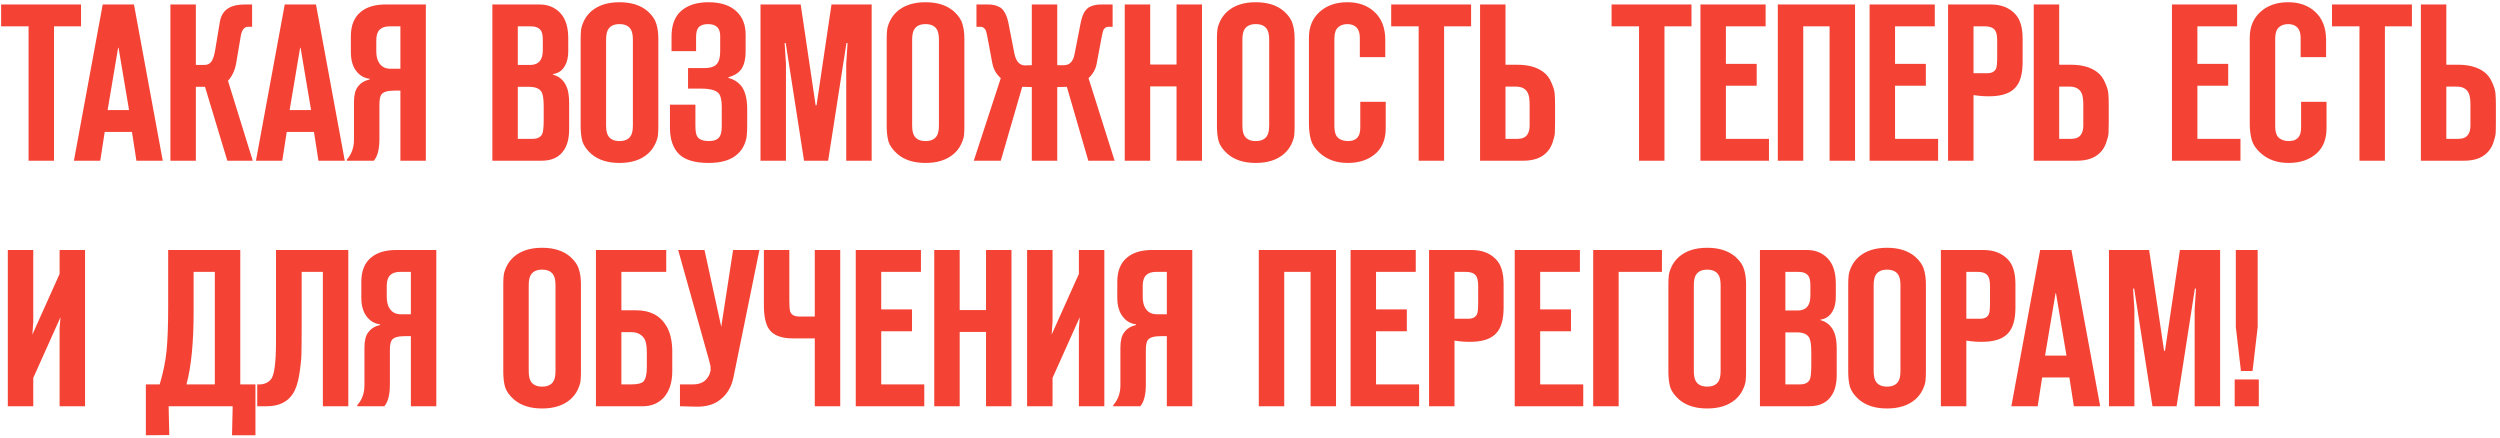 <?xml version="1.0" encoding="UTF-8"?> <svg xmlns="http://www.w3.org/2000/svg" width="560" height="98" viewBox="0 0 560 98" fill="none"><path d="M12.1 36H6.4V5.9H0.25V1H18.15V5.9H12.1V36ZM36.457 36H30.557L29.557 29.55H23.457L22.457 36H16.557L23.007 1H30.007L36.457 36ZM24.107 24.65H28.907L26.557 10.7H26.457L24.107 24.65ZM43.87 36H38.17V1H43.87V14.55H45.77C46.403 14.55 46.903 14.333 47.27 13.9C47.67 13.433 47.987 12.5 48.22 11.1L49.22 5.05C49.453 3.517 50.12 2.433 51.22 1.8C52.087 1.267 53.303 1 54.87 1H56.47V6H55.57C54.77 6 54.237 6.617 53.97 7.85L52.92 14.05C52.653 15.683 52.037 17.033 51.07 18.1L56.62 36H50.92L45.92 19.45H43.87V36ZM77.229 36H71.329L70.329 29.55H64.229L63.229 36H57.329L63.779 1H70.779L77.229 36ZM64.879 24.65H69.679L67.329 10.7H67.229L64.879 24.65ZM95.391 36H89.691V20.3H88.291C86.825 20.3 85.875 20.583 85.441 21.15C85.141 21.55 84.991 22.3 84.991 23.4V31.15C84.991 33.417 84.575 35.033 83.741 36H77.691V35.75C78.758 34.55 79.291 33.067 79.291 31.3V22.85C79.291 21.317 79.575 20.183 80.141 19.45C80.741 18.617 81.625 18.067 82.791 17.8V17.65C81.691 17.517 80.775 17.033 80.041 16.2C79.075 15.133 78.591 13.617 78.591 11.65V8.15C78.591 5.65 79.358 3.8 80.891 2.6C82.225 1.533 84.058 1 86.391 1H95.391V36ZM89.691 15.4V5.9H87.291C86.291 5.9 85.541 6.15 85.041 6.65C84.541 7.15 84.291 7.933 84.291 9V11.45C84.291 12.517 84.475 13.35 84.841 13.95C85.375 14.917 86.258 15.4 87.491 15.4H89.691ZM110.289 36V1H120.839C122.739 1 124.289 1.633 125.489 2.9C126.689 4.167 127.289 6.05 127.289 8.55V11.45C127.289 12.817 127.039 13.917 126.539 14.75C125.939 15.817 125.039 16.433 123.839 16.6V16.7C125.272 17.1 126.289 17.983 126.889 19.35C127.289 20.217 127.489 21.483 127.489 23.15V28.95C127.489 30.817 127.139 32.317 126.439 33.45C125.406 35.15 123.706 36 121.339 36H110.289ZM115.989 31.1H119.289C120.356 31.1 121.072 30.75 121.439 30.05C121.672 29.583 121.789 28.517 121.789 26.85V23.85C121.789 22.117 121.606 21 121.239 20.5C120.772 19.8 119.872 19.45 118.539 19.45H115.989V31.1ZM115.989 14.55H118.789C119.722 14.55 120.439 14.25 120.939 13.65C121.372 13.117 121.589 12.3 121.589 11.2V8.9C121.589 7.933 121.439 7.233 121.139 6.8C120.706 6.2 119.956 5.9 118.889 5.9H115.989V14.55ZM147.467 8.7V28.3C147.467 29.133 147.433 29.833 147.367 30.4C147.3 30.933 147.083 31.583 146.717 32.35C146.35 33.117 145.817 33.817 145.117 34.45C143.55 35.817 141.433 36.5 138.767 36.5C136.1 36.5 133.983 35.817 132.417 34.45C131.417 33.55 130.767 32.633 130.467 31.7C130.2 30.733 130.067 29.6 130.067 28.3V8.7C130.067 7.867 130.1 7.183 130.167 6.65C130.233 6.083 130.45 5.417 130.817 4.65C131.183 3.883 131.717 3.183 132.417 2.55C133.983 1.183 136.1 0.5 138.767 0.5C141.433 0.5 143.55 1.183 145.117 2.55C146.117 3.45 146.75 4.383 147.017 5.35C147.317 6.283 147.467 7.4 147.467 8.7ZM135.767 8.9V28.1C135.767 29.233 135.95 30.05 136.317 30.55C136.817 31.25 137.633 31.6 138.767 31.6C139.9 31.6 140.717 31.25 141.217 30.55C141.583 30.05 141.767 29.233 141.767 28.1V8.9C141.767 7.767 141.583 6.95 141.217 6.45C140.717 5.75 139.9 5.4 138.767 5.4C137.633 5.4 136.817 5.75 136.317 6.45C135.95 6.95 135.767 7.767 135.767 8.9ZM150.072 23.45H155.772V28.15C155.772 29.383 155.922 30.217 156.222 30.65C156.689 31.283 157.539 31.6 158.772 31.6C159.939 31.6 160.739 31.283 161.172 30.65C161.506 30.183 161.672 29.383 161.672 28.25V23.95C161.672 22.483 161.456 21.483 161.022 20.95C160.422 20.217 159.089 19.85 157.022 19.85H154.122V15.25H157.722C159.222 15.25 160.222 14.883 160.722 14.15C161.122 13.583 161.322 12.667 161.322 11.4V8C161.322 7.267 161.139 6.667 160.772 6.2C160.306 5.667 159.589 5.4 158.622 5.4C157.622 5.4 156.906 5.65 156.472 6.15C156.106 6.583 155.922 7.3 155.922 8.3V11.45H150.422V8.2C150.422 5.633 151.139 3.717 152.572 2.45C154.072 1.15 156.106 0.5 158.672 0.5C161.472 0.5 163.589 1.2 165.022 2.6C166.356 3.867 167.022 5.583 167.022 7.75V11.15C167.022 11.217 167.022 11.3 167.022 11.4C167.022 13.5 166.589 15 165.722 15.9C165.122 16.533 164.272 17 163.172 17.3V17.45C164.239 17.717 165.139 18.25 165.872 19.05C166.872 20.183 167.372 21.983 167.372 24.45V28.1C167.372 29.033 167.339 29.783 167.272 30.35C167.239 30.917 167.056 31.6 166.722 32.4C166.389 33.2 165.889 33.9 165.222 34.5C163.789 35.833 161.622 36.5 158.722 36.5C155.689 36.5 153.489 35.85 152.122 34.55C150.756 33.183 150.072 31.217 150.072 28.65V23.45ZM185.504 36H180.104L176.004 9.65H175.754L176.054 14.3V36H170.354V1H179.354L182.704 23.6H182.904L186.254 1H195.254V36H189.554V14.3L189.854 9.65H189.604L185.504 36ZM216.021 8.7V28.3C216.021 29.133 215.988 29.833 215.921 30.4C215.855 30.933 215.638 31.583 215.271 32.35C214.905 33.117 214.371 33.817 213.671 34.45C212.105 35.817 209.988 36.5 207.321 36.5C204.655 36.5 202.538 35.817 200.971 34.45C199.971 33.55 199.321 32.633 199.021 31.7C198.755 30.733 198.621 29.6 198.621 28.3V8.7C198.621 7.867 198.655 7.183 198.721 6.65C198.788 6.083 199.005 5.417 199.371 4.65C199.738 3.883 200.271 3.183 200.971 2.55C202.538 1.183 204.655 0.5 207.321 0.5C209.988 0.5 212.105 1.183 213.671 2.55C214.671 3.45 215.305 4.383 215.571 5.35C215.871 6.283 216.021 7.4 216.021 8.7ZM204.321 8.9V28.1C204.321 29.233 204.505 30.05 204.871 30.55C205.371 31.25 206.188 31.6 207.321 31.6C208.455 31.6 209.271 31.25 209.771 30.55C210.138 30.05 210.321 29.233 210.321 28.1V8.9C210.321 7.767 210.138 6.95 209.771 6.45C209.271 5.75 208.455 5.4 207.321 5.4C206.188 5.4 205.371 5.75 204.871 6.45C204.505 6.95 204.321 7.767 204.321 8.9ZM236.827 36H231.127V19.5L228.977 19.45L224.177 36H218.127L224.177 17.5C223.177 16.633 222.544 15.517 222.277 14.15L221.127 8C221.027 7.5 220.944 7.15 220.877 6.95C220.81 6.717 220.66 6.5 220.427 6.3C220.227 6.1 219.944 6 219.577 6H218.727V1H221.127C221.694 1 222.144 1.033 222.477 1.1C222.81 1.133 223.227 1.267 223.727 1.5C224.26 1.733 224.694 2.15 225.027 2.75C225.394 3.35 225.677 4.133 225.877 5.1L227.227 12C227.594 13.767 228.394 14.65 229.627 14.65L231.127 14.6V1H236.827V14.6H238.327C239.627 14.6 240.427 13.733 240.727 12L242.077 5.1C242.277 4.133 242.544 3.35 242.877 2.75C243.244 2.15 243.677 1.733 244.177 1.5C244.71 1.267 245.144 1.133 245.477 1.1C245.81 1.033 246.26 1 246.827 1H249.227V6H248.377C248.01 6 247.71 6.1 247.477 6.3C247.277 6.5 247.144 6.717 247.077 6.95C247.01 7.15 246.927 7.5 246.827 8L245.677 14.15C245.444 15.483 244.827 16.6 243.827 17.5L249.677 36H243.777L238.977 19.45L236.827 19.5V36ZM263.545 19.35H257.645V36H251.945V1H257.645V14.45H263.545V1H269.245V36H263.545V19.35ZM289.996 8.7V28.3C289.996 29.133 289.963 29.833 289.896 30.4C289.829 30.933 289.613 31.583 289.246 32.35C288.879 33.117 288.346 33.817 287.646 34.45C286.079 35.817 283.963 36.5 281.296 36.5C278.629 36.5 276.513 35.817 274.946 34.45C273.946 33.55 273.296 32.633 272.996 31.7C272.729 30.733 272.596 29.6 272.596 28.3V8.7C272.596 7.867 272.629 7.183 272.696 6.65C272.763 6.083 272.979 5.417 273.346 4.65C273.713 3.883 274.246 3.183 274.946 2.55C276.513 1.183 278.629 0.5 281.296 0.5C283.963 0.5 286.079 1.183 287.646 2.55C288.646 3.45 289.279 4.383 289.546 5.35C289.846 6.283 289.996 7.4 289.996 8.7ZM278.296 8.9V28.1C278.296 29.233 278.479 30.05 278.846 30.55C279.346 31.25 280.163 31.6 281.296 31.6C282.429 31.6 283.246 31.25 283.746 30.55C284.113 30.05 284.296 29.233 284.296 28.1V8.9C284.296 7.767 284.113 6.95 283.746 6.45C283.246 5.75 282.429 5.4 281.296 5.4C280.163 5.4 279.346 5.75 278.846 6.45C278.479 6.95 278.296 7.767 278.296 8.9ZM310.402 22.8V28.7C310.402 31.067 309.702 32.917 308.302 34.25C306.702 35.75 304.568 36.5 301.902 36.5C299.335 36.5 297.235 35.75 295.602 34.25C294.602 33.35 293.952 32.383 293.652 31.35C293.352 30.283 293.202 29.05 293.202 27.65V8.45C293.202 6.05 293.985 4.133 295.552 2.7C297.152 1.233 299.235 0.5 301.802 0.5C304.235 0.5 306.218 1.183 307.752 2.55C309.452 4.05 310.302 6.183 310.302 8.95V12.8H304.602V8.5C304.602 7.467 304.368 6.7 303.902 6.2C303.402 5.667 302.718 5.4 301.852 5.4C300.985 5.4 300.285 5.633 299.752 6.1C299.185 6.6 298.902 7.45 298.902 8.65V28.3C298.902 29.433 299.135 30.25 299.602 30.75C300.168 31.317 300.952 31.6 301.952 31.6C302.952 31.6 303.685 31.3 304.152 30.7C304.518 30.233 304.702 29.517 304.702 28.55V22.8H310.402ZM323.477 36H317.777V5.9H311.627V1H329.527V5.9H323.477V36ZM331.535 36V1H337.235V14.5H339.835C342.302 14.5 344.252 15.033 345.685 16.1C346.485 16.7 347.085 17.483 347.485 18.45C347.918 19.383 348.168 20.183 348.235 20.85C348.302 21.517 348.335 22.4 348.335 23.5V27.55C348.335 28.55 348.318 29.317 348.285 29.85C348.252 30.35 348.068 31.083 347.735 32.05C347.402 32.983 346.902 33.75 346.235 34.35C345.068 35.45 343.385 36 341.185 36H331.535ZM337.235 19.4V31.1H339.935C340.935 31.1 341.652 30.8 342.085 30.2C342.452 29.7 342.635 29.017 342.635 28.15V23.55C342.635 22.317 342.518 21.45 342.285 20.95C341.852 19.917 340.935 19.4 339.535 19.4H337.235ZM372.842 36H367.142V5.9H360.992V1H378.892V5.9H372.842V36ZM380.9 36V1H395.5V5.9H386.6V14.3H393.5V19.2H386.6V31.1H396.25V36H380.9ZM415.529 36H409.829V5.9H403.929V36H398.229V1H415.529V36ZM418.791 36V1H433.391V5.9H424.491V14.3H431.391V19.2H424.491V31.1H434.141V36H418.791ZM442.069 36H436.369V1H445.919C448.219 1 450.036 1.7 451.369 3.1C452.502 4.267 453.069 6.117 453.069 8.65V13.9C453.069 16.6 452.502 18.533 451.369 19.7C450.302 20.833 448.619 21.45 446.319 21.55C444.986 21.617 443.569 21.533 442.069 21.3V36ZM442.069 16.4H445.119C446.152 16.4 446.819 16.05 447.119 15.35C447.286 15.017 447.369 14.167 447.369 12.8V9.05C447.369 7.95 447.202 7.183 446.869 6.75C446.436 6.183 445.702 5.9 444.669 5.9H442.069V16.4ZM455.559 36V1H461.259V14.5H463.859C466.325 14.5 468.275 15.033 469.709 16.1C470.509 16.7 471.109 17.483 471.509 18.45C471.942 19.383 472.192 20.183 472.259 20.85C472.325 21.517 472.359 22.4 472.359 23.5V27.55C472.359 28.55 472.342 29.317 472.309 29.85C472.275 30.35 472.092 31.083 471.759 32.05C471.425 32.983 470.925 33.75 470.259 34.35C469.092 35.45 467.409 36 465.209 36H455.559ZM461.259 19.4V31.1H463.959C464.959 31.1 465.675 30.8 466.109 30.2C466.475 29.7 466.659 29.017 466.659 28.15V23.55C466.659 22.317 466.542 21.45 466.309 20.95C465.875 19.917 464.959 19.4 463.559 19.4H461.259ZM486.516 36V1H501.116V5.9H492.216V14.3H499.116V19.2H492.216V31.1H501.866V36H486.516ZM521.144 22.8V28.7C521.144 31.067 520.444 32.917 519.044 34.25C517.444 35.75 515.31 36.5 512.644 36.5C510.077 36.5 507.977 35.75 506.344 34.25C505.344 33.35 504.694 32.383 504.394 31.35C504.094 30.283 503.944 29.05 503.944 27.65V8.45C503.944 6.05 504.727 4.133 506.294 2.7C507.894 1.233 509.977 0.5 512.544 0.5C514.977 0.5 516.96 1.183 518.494 2.55C520.194 4.05 521.044 6.183 521.044 8.95V12.8H515.344V8.5C515.344 7.467 515.11 6.7 514.644 6.2C514.144 5.667 513.46 5.4 512.594 5.4C511.727 5.4 511.027 5.633 510.494 6.1C509.927 6.6 509.644 7.45 509.644 8.65V28.3C509.644 29.433 509.877 30.25 510.344 30.75C510.91 31.317 511.694 31.6 512.694 31.6C513.694 31.6 514.427 31.3 514.894 30.7C515.26 30.233 515.444 29.517 515.444 28.55V22.8H521.144ZM534.219 36H528.519V5.9H522.369V1H540.269V5.9H534.219V36ZM542.277 36V1H547.977V14.5H550.577C553.044 14.5 554.994 15.033 556.427 16.1C557.227 16.7 557.827 17.483 558.227 18.45C558.661 19.383 558.911 20.183 558.977 20.85C559.044 21.517 559.077 22.4 559.077 23.5V27.55C559.077 28.55 559.061 29.317 559.027 29.85C558.994 30.35 558.811 31.083 558.477 32.05C558.144 32.983 557.644 33.75 556.977 34.35C555.811 35.45 554.127 36 551.927 36H542.277ZM547.977 19.4V31.1H550.677C551.677 31.1 552.394 30.8 552.827 30.2C553.194 29.7 553.377 29.017 553.377 28.15V23.55C553.377 22.317 553.261 21.45 553.027 20.95C552.594 19.917 551.677 19.4 550.277 19.4H547.977ZM19.05 91H13.35V73.6L13.55 71.05L7.45 84.65V91H1.75V56H7.45V72.1L7.25 74.95L13.35 61.35V56H19.05V91ZM57.221 97.5H51.971L52.121 91H37.771L37.921 97.45L32.671 97.5V86.1H35.771C36.571 83.433 37.087 80.883 37.321 78.45C37.554 76.017 37.671 72.767 37.671 68.7V56H53.821V86.1H57.221V97.5ZM41.771 86.1H48.121V60.9H43.371V69.85C43.371 76.75 42.837 82.167 41.771 86.1ZM78.022 91H72.322V60.9H67.572V72.5C67.572 75.733 67.555 78 67.522 79.3C67.489 80.567 67.322 82.133 67.022 84C66.722 85.833 66.239 87.25 65.572 88.25C64.372 90.083 62.422 91 59.722 91H57.622V86.1C58.922 86.2 59.938 85.833 60.672 85C61.438 84.133 61.822 81.317 61.822 76.55V56H78.022V91ZM97.735 91H92.035V75.3H90.635C89.168 75.3 88.219 75.583 87.785 76.15C87.485 76.55 87.335 77.3 87.335 78.4V86.15C87.335 88.417 86.918 90.033 86.085 91H80.035V90.75C81.102 89.55 81.635 88.067 81.635 86.3V77.85C81.635 76.317 81.918 75.183 82.485 74.45C83.085 73.617 83.969 73.067 85.135 72.8V72.65C84.035 72.517 83.118 72.033 82.385 71.2C81.418 70.133 80.935 68.617 80.935 66.65V63.15C80.935 60.65 81.702 58.8 83.235 57.6C84.569 56.533 86.402 56 88.735 56H97.735V91ZM92.035 70.4V60.9H89.635C88.635 60.9 87.885 61.15 87.385 61.65C86.885 62.15 86.635 62.933 86.635 64V66.45C86.635 67.517 86.819 68.35 87.185 68.95C87.719 69.917 88.602 70.4 89.835 70.4H92.035ZM130.133 63.7V83.3C130.133 84.133 130.099 84.833 130.033 85.4C129.966 85.933 129.749 86.583 129.383 87.35C129.016 88.117 128.483 88.817 127.783 89.45C126.216 90.817 124.099 91.5 121.433 91.5C118.766 91.5 116.649 90.817 115.083 89.45C114.083 88.55 113.433 87.633 113.133 86.7C112.866 85.733 112.733 84.6 112.733 83.3V63.7C112.733 62.867 112.766 62.183 112.833 61.65C112.899 61.083 113.116 60.417 113.483 59.65C113.849 58.883 114.383 58.183 115.083 57.55C116.649 56.183 118.766 55.5 121.433 55.5C124.099 55.5 126.216 56.183 127.783 57.55C128.783 58.45 129.416 59.383 129.683 60.35C129.983 61.283 130.133 62.4 130.133 63.7ZM118.433 63.9V83.1C118.433 84.233 118.616 85.05 118.983 85.55C119.483 86.25 120.299 86.6 121.433 86.6C122.566 86.6 123.383 86.25 123.883 85.55C124.249 85.05 124.433 84.233 124.433 83.1V63.9C124.433 62.767 124.249 61.95 123.883 61.45C123.383 60.75 122.566 60.4 121.433 60.4C120.299 60.4 119.483 60.75 118.983 61.45C118.616 61.95 118.433 62.767 118.433 63.9ZM133.488 91V56H149.238V60.9H139.188V69.5H142.488C145.622 69.5 147.888 70.683 149.288 73.05C150.155 74.55 150.588 76.45 150.588 78.75V83.15C150.588 85.683 149.938 87.667 148.638 89.1C147.438 90.367 145.888 91 143.988 91H133.488ZM139.188 86.1H141.488C142.822 86.1 143.705 85.883 144.138 85.45C144.638 84.883 144.888 83.833 144.888 82.3V78.9C144.888 77.433 144.688 76.4 144.288 75.8C143.655 74.867 142.688 74.4 141.388 74.4H139.188V86.1ZM152.31 91V86.1H155.26C156.593 86.1 157.61 85.683 158.31 84.85C158.443 84.683 158.56 84.517 158.66 84.35C158.76 84.183 158.843 84.033 158.91 83.9C158.977 83.733 159.027 83.567 159.06 83.4C159.127 83.233 159.16 83.083 159.16 82.95C159.193 82.817 159.193 82.667 159.16 82.5C159.16 82.3 159.16 82.15 159.16 82.05C159.16 81.95 159.127 81.817 159.06 81.65C159.027 81.45 158.993 81.317 158.96 81.25C158.96 81.15 158.927 81.017 158.86 80.85C158.793 80.65 158.76 80.517 158.76 80.45L151.91 56H157.81L161.56 73.2L164.21 56H170.11L164.31 84.45C163.843 86.85 162.677 88.667 160.81 89.9C159.577 90.7 158.027 91.1 156.16 91.1C155.393 91.1 154.11 91.067 152.31 91ZM188.211 91H182.511V75.8H177.611C175.045 75.8 173.278 75.133 172.311 73.8C171.511 72.7 171.111 70.883 171.111 68.35V56H176.811V67.4C176.811 68.6 176.878 69.4 177.011 69.8C177.278 70.533 177.961 70.9 179.061 70.9H182.511V56H188.211V91ZM191.691 91V56H206.291V60.9H197.391V69.3H204.291V74.2H197.391V86.1H207.041V91H191.691ZM220.87 74.35H214.97V91H209.27V56H214.97V69.45H220.87V56H226.57V91H220.87V74.35ZM247.37 91H241.67V73.6L241.87 71.05L235.77 84.65V91H230.07V56H235.77V72.1L235.57 74.95L241.67 61.35V56H247.37V91ZM267.071 91H261.371V75.3H259.971C258.504 75.3 257.554 75.583 257.121 76.15C256.821 76.55 256.671 77.3 256.671 78.4V86.15C256.671 88.417 256.254 90.033 255.421 91H249.371V90.75C250.438 89.55 250.971 88.067 250.971 86.3V77.85C250.971 76.317 251.254 75.183 251.821 74.45C252.421 73.617 253.304 73.067 254.471 72.8V72.65C253.371 72.517 252.454 72.033 251.721 71.2C250.754 70.133 250.271 68.617 250.271 66.65V63.15C250.271 60.65 251.038 58.8 252.571 57.6C253.904 56.533 255.738 56 258.071 56H267.071V91ZM261.371 70.4V60.9H258.971C257.971 60.9 257.221 61.15 256.721 61.65C256.221 62.15 255.971 62.933 255.971 64V66.45C255.971 67.517 256.154 68.35 256.521 68.95C257.054 69.917 257.938 70.4 259.171 70.4H261.371ZM299.269 91H293.569V60.9H287.669V91H281.969V56H299.269V91ZM302.531 91V56H317.131V60.9H308.231V69.3H315.131V74.2H308.231V86.1H317.881V91H302.531ZM325.809 91H320.109V56H329.659C331.959 56 333.776 56.7 335.109 58.1C336.243 59.267 336.809 61.117 336.809 63.65V68.9C336.809 71.6 336.243 73.533 335.109 74.7C334.043 75.833 332.359 76.45 330.059 76.55C328.726 76.617 327.309 76.533 325.809 76.3V91ZM325.809 71.4H328.859C329.893 71.4 330.559 71.05 330.859 70.35C331.026 70.017 331.109 69.167 331.109 67.8V64.05C331.109 62.95 330.943 62.183 330.609 61.75C330.176 61.183 329.443 60.9 328.409 60.9H325.809V71.4ZM339.299 91V56H353.899V60.9H344.999V69.3H351.899V74.2H344.999V86.1H354.649V91H339.299ZM362.577 91H356.877V56H372.277V60.9H362.577V91ZM391.119 63.7V83.3C391.119 84.133 391.086 84.833 391.019 85.4C390.952 85.933 390.736 86.583 390.369 87.35C390.002 88.117 389.469 88.817 388.769 89.45C387.202 90.817 385.086 91.5 382.419 91.5C379.752 91.5 377.636 90.817 376.069 89.45C375.069 88.55 374.419 87.633 374.119 86.7C373.852 85.733 373.719 84.6 373.719 83.3V63.7C373.719 62.867 373.752 62.183 373.819 61.65C373.886 61.083 374.102 60.417 374.469 59.65C374.836 58.883 375.369 58.183 376.069 57.55C377.636 56.183 379.752 55.5 382.419 55.5C385.086 55.5 387.202 56.183 388.769 57.55C389.769 58.45 390.402 59.383 390.669 60.35C390.969 61.283 391.119 62.4 391.119 63.7ZM379.419 63.9V83.1C379.419 84.233 379.602 85.05 379.969 85.55C380.469 86.25 381.286 86.6 382.419 86.6C383.552 86.6 384.369 86.25 384.869 85.55C385.236 85.05 385.419 84.233 385.419 83.1V63.9C385.419 62.767 385.236 61.95 384.869 61.45C384.369 60.75 383.552 60.4 382.419 60.4C381.286 60.4 380.469 60.75 379.969 61.45C379.602 61.95 379.419 62.767 379.419 63.9ZM394.225 91V56H404.775C406.675 56 408.225 56.633 409.425 57.9C410.625 59.167 411.225 61.05 411.225 63.55V66.45C411.225 67.817 410.975 68.917 410.475 69.75C409.875 70.817 408.975 71.433 407.775 71.6V71.7C409.208 72.1 410.225 72.983 410.825 74.35C411.225 75.217 411.425 76.483 411.425 78.15V83.95C411.425 85.817 411.075 87.317 410.375 88.45C409.341 90.15 407.641 91 405.275 91H394.225ZM399.925 86.1H403.225C404.291 86.1 405.008 85.75 405.375 85.05C405.608 84.583 405.725 83.517 405.725 81.85V78.85C405.725 77.117 405.541 76 405.175 75.5C404.708 74.8 403.808 74.45 402.475 74.45H399.925V86.1ZM399.925 69.55H402.725C403.658 69.55 404.375 69.25 404.875 68.65C405.308 68.117 405.525 67.3 405.525 66.2V63.9C405.525 62.933 405.375 62.233 405.075 61.8C404.641 61.2 403.891 60.9 402.825 60.9H399.925V69.55ZM431.402 63.7V83.3C431.402 84.133 431.369 84.833 431.302 85.4C431.236 85.933 431.019 86.583 430.652 87.35C430.286 88.117 429.752 88.817 429.052 89.45C427.486 90.817 425.369 91.5 422.702 91.5C420.036 91.5 417.919 90.817 416.352 89.45C415.352 88.55 414.702 87.633 414.402 86.7C414.136 85.733 414.002 84.6 414.002 83.3V63.7C414.002 62.867 414.036 62.183 414.102 61.65C414.169 61.083 414.386 60.417 414.752 59.65C415.119 58.883 415.652 58.183 416.352 57.55C417.919 56.183 420.036 55.5 422.702 55.5C425.369 55.5 427.486 56.183 429.052 57.55C430.052 58.45 430.686 59.383 430.952 60.35C431.252 61.283 431.402 62.4 431.402 63.7ZM419.702 63.9V83.1C419.702 84.233 419.886 85.05 420.252 85.55C420.752 86.25 421.569 86.6 422.702 86.6C423.836 86.6 424.652 86.25 425.152 85.55C425.519 85.05 425.702 84.233 425.702 83.1V63.9C425.702 62.767 425.519 61.95 425.152 61.45C424.652 60.75 423.836 60.4 422.702 60.4C421.569 60.4 420.752 60.75 420.252 61.45C419.886 61.95 419.702 62.767 419.702 63.9ZM440.458 91H434.758V56H444.308C446.608 56 448.424 56.7 449.758 58.1C450.891 59.267 451.458 61.117 451.458 63.65V68.9C451.458 71.6 450.891 73.533 449.758 74.7C448.691 75.833 447.008 76.45 444.708 76.55C443.374 76.617 441.958 76.533 440.458 76.3V91ZM440.458 71.4H443.508C444.541 71.4 445.208 71.05 445.508 70.35C445.674 70.017 445.758 69.167 445.758 67.8V64.05C445.758 62.95 445.591 62.183 445.258 61.75C444.824 61.183 444.091 60.9 443.058 60.9H440.458V71.4ZM470.442 91H464.542L463.542 84.55H457.442L456.442 91H450.542L456.992 56H463.992L470.442 91ZM458.092 79.65H462.892L460.542 65.7H460.442L458.092 79.65ZM487.554 91H482.154L478.054 64.65H477.804L478.104 69.3V91H472.404V56H481.404L484.754 78.6H484.954L488.304 56H497.304V91H491.604V69.3L491.904 64.65H491.654L487.554 91ZM505.972 91H500.572V85H505.972V91ZM504.572 83.1H501.972L500.822 73.25V56H505.722V73.25L504.572 83.1Z" fill="#F44335"></path></svg> 